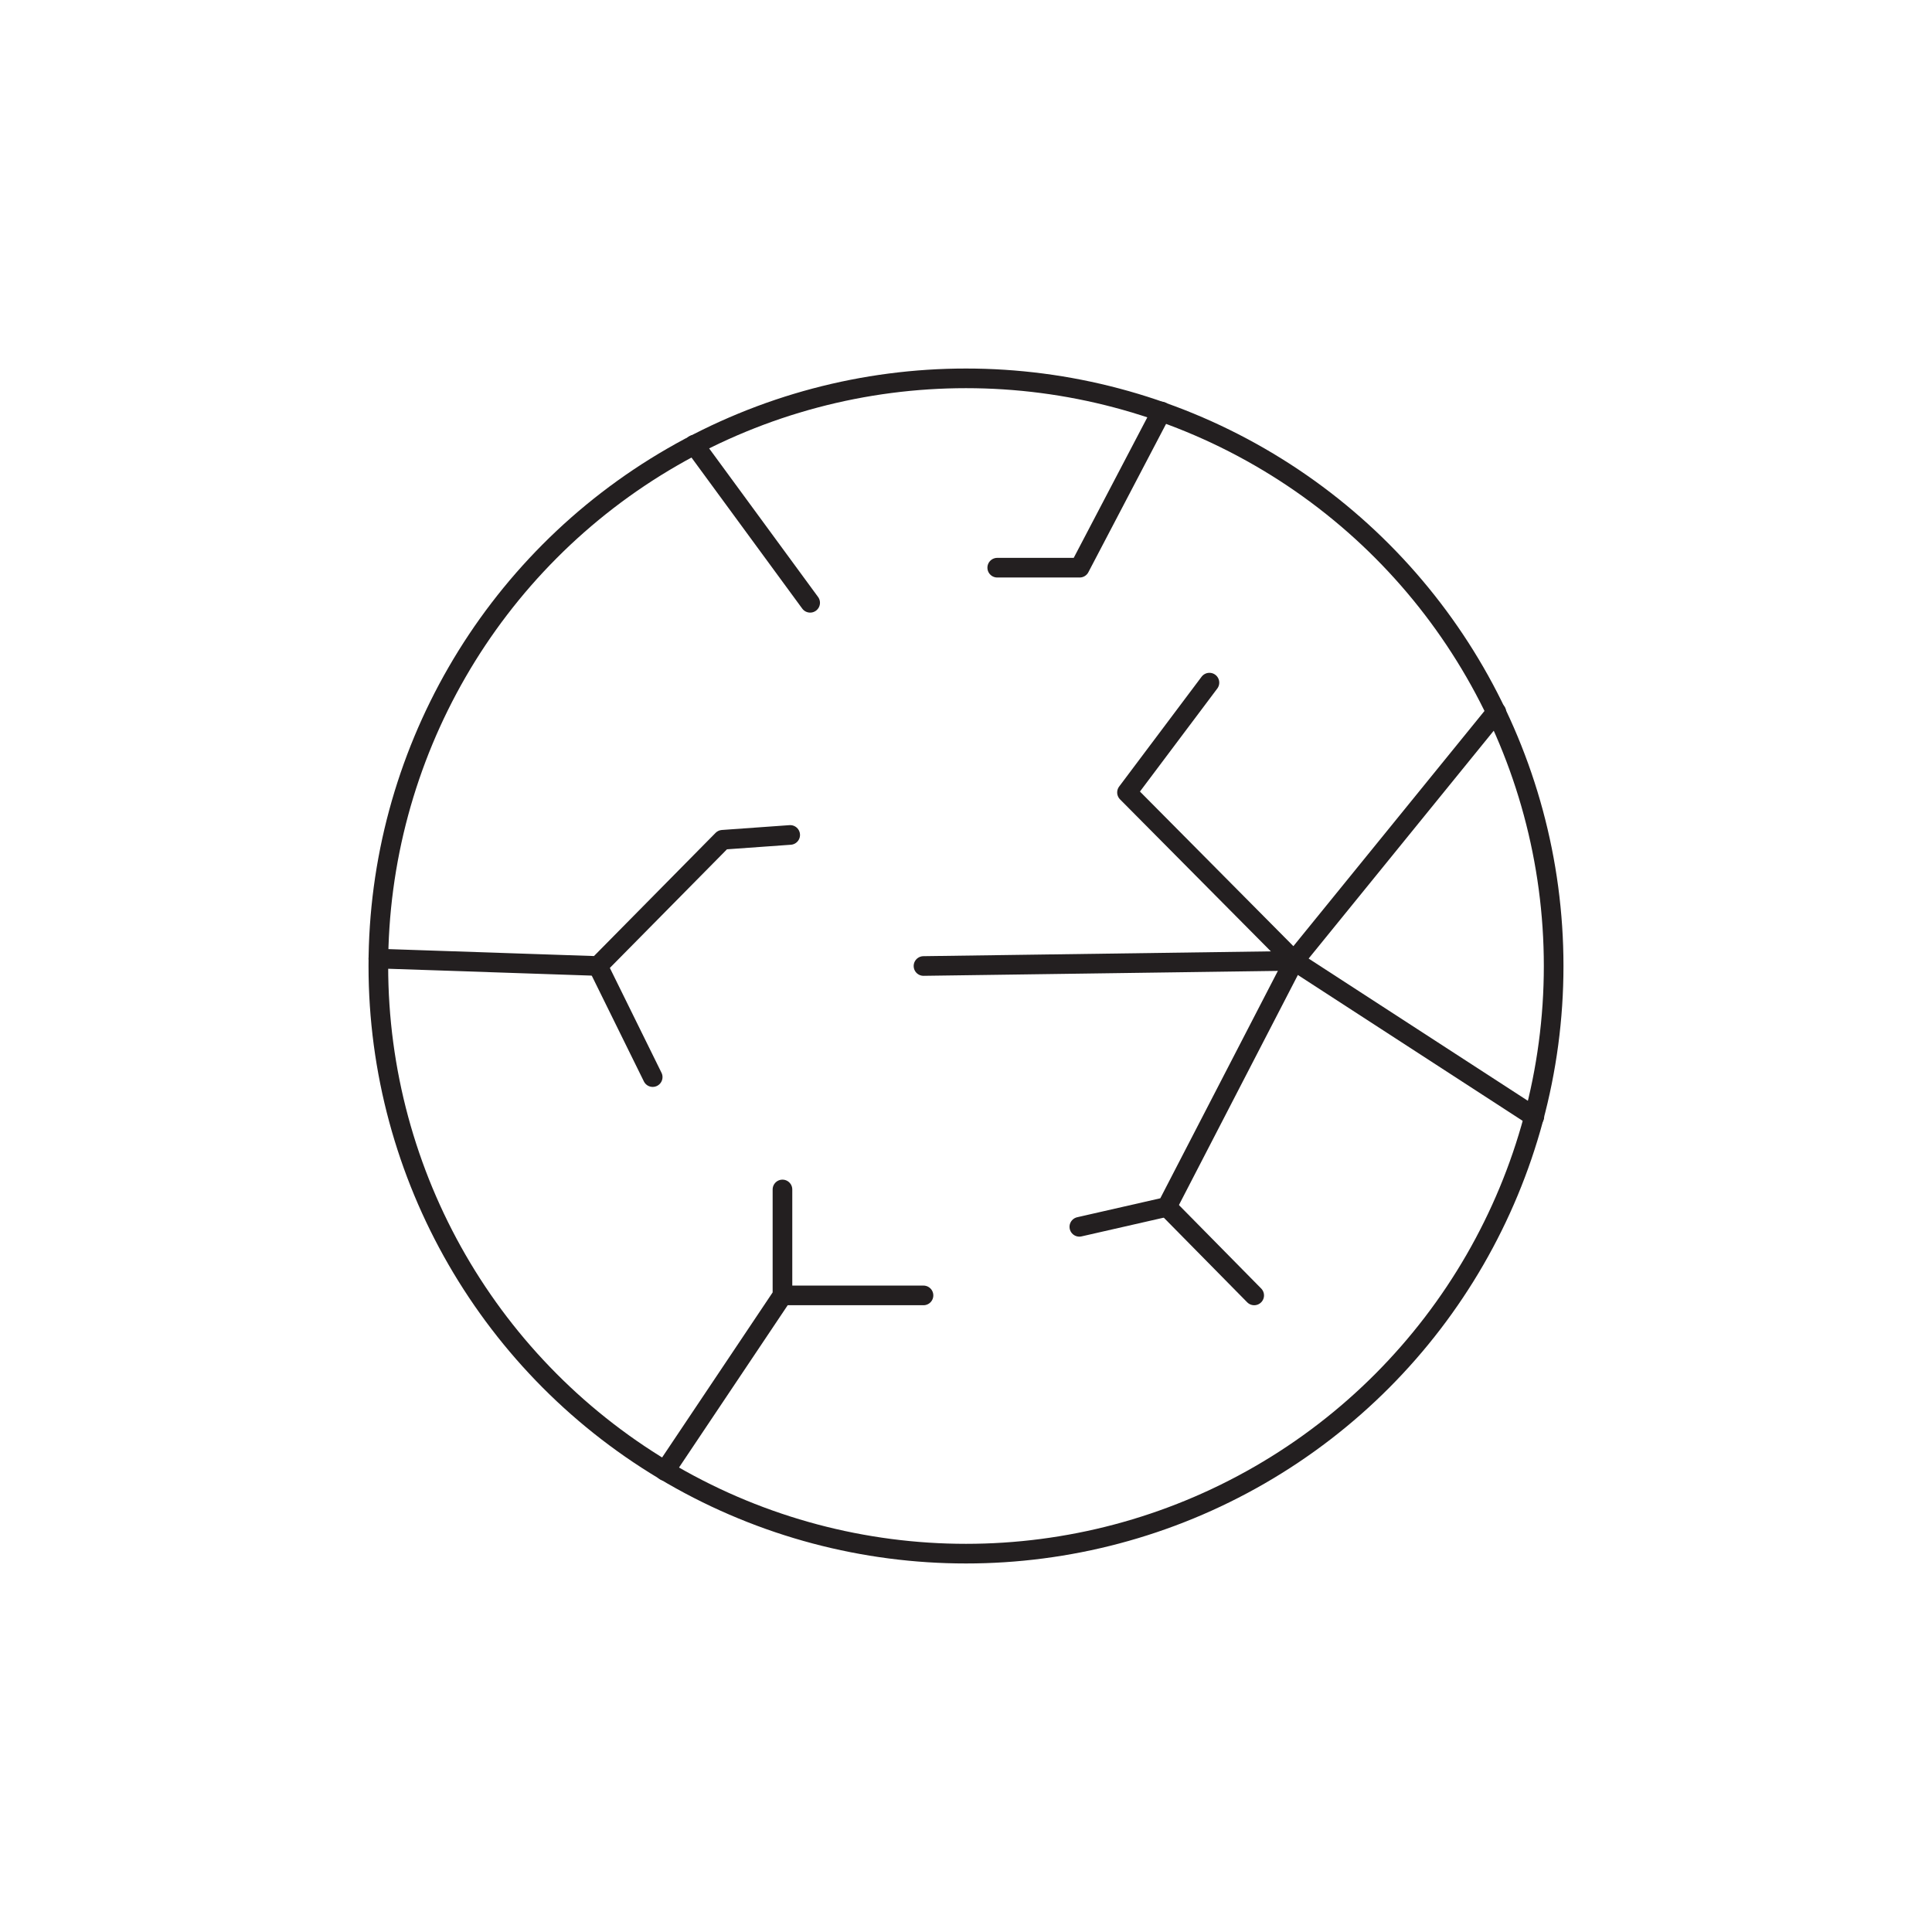<svg xmlns="http://www.w3.org/2000/svg" id="Layer_1" data-name="Layer 1" viewBox="0 0 60 60"><defs><style>      .cls-1 {        fill: none;        stroke: #231f20;        stroke-linecap: round;        stroke-linejoin: round;        stroke-width: .61px;      }    </style></defs><circle class="cls-1" cx="30" cy="30" r="18.25"></circle><polyline class="cls-1" points="30.97 17.63 33.53 17.63 36.07 12.78"></polyline><line class="cls-1" x1="21.56" y1="13.81" x2="25.16" y2="18.72"></line><polyline class="cls-1" points="11.75 29.77 18.57 30 22.44 26.08 24.54 25.93"></polyline><line class="cls-1" x1="18.57" y1="30" x2="20.27" y2="33.45"></line><polyline class="cls-1" points="24.3 36.94 24.3 40.23 20.65 45.68"></polyline><line class="cls-1" x1="24.3" y1="40.23" x2="28.68" y2="40.23"></line><polyline class="cls-1" points="37.56 21.2 35 24.61 40.19 29.84 47.65 34.68"></polyline><polyline class="cls-1" points="28.68 30 40.19 29.84 46.47 22.11"></polyline><polyline class="cls-1" points="33.52 38.1 36.24 37.48 40.19 29.84"></polyline><line class="cls-1" x1="36.24" y1="37.48" x2="38.95" y2="40.23"></line></svg>